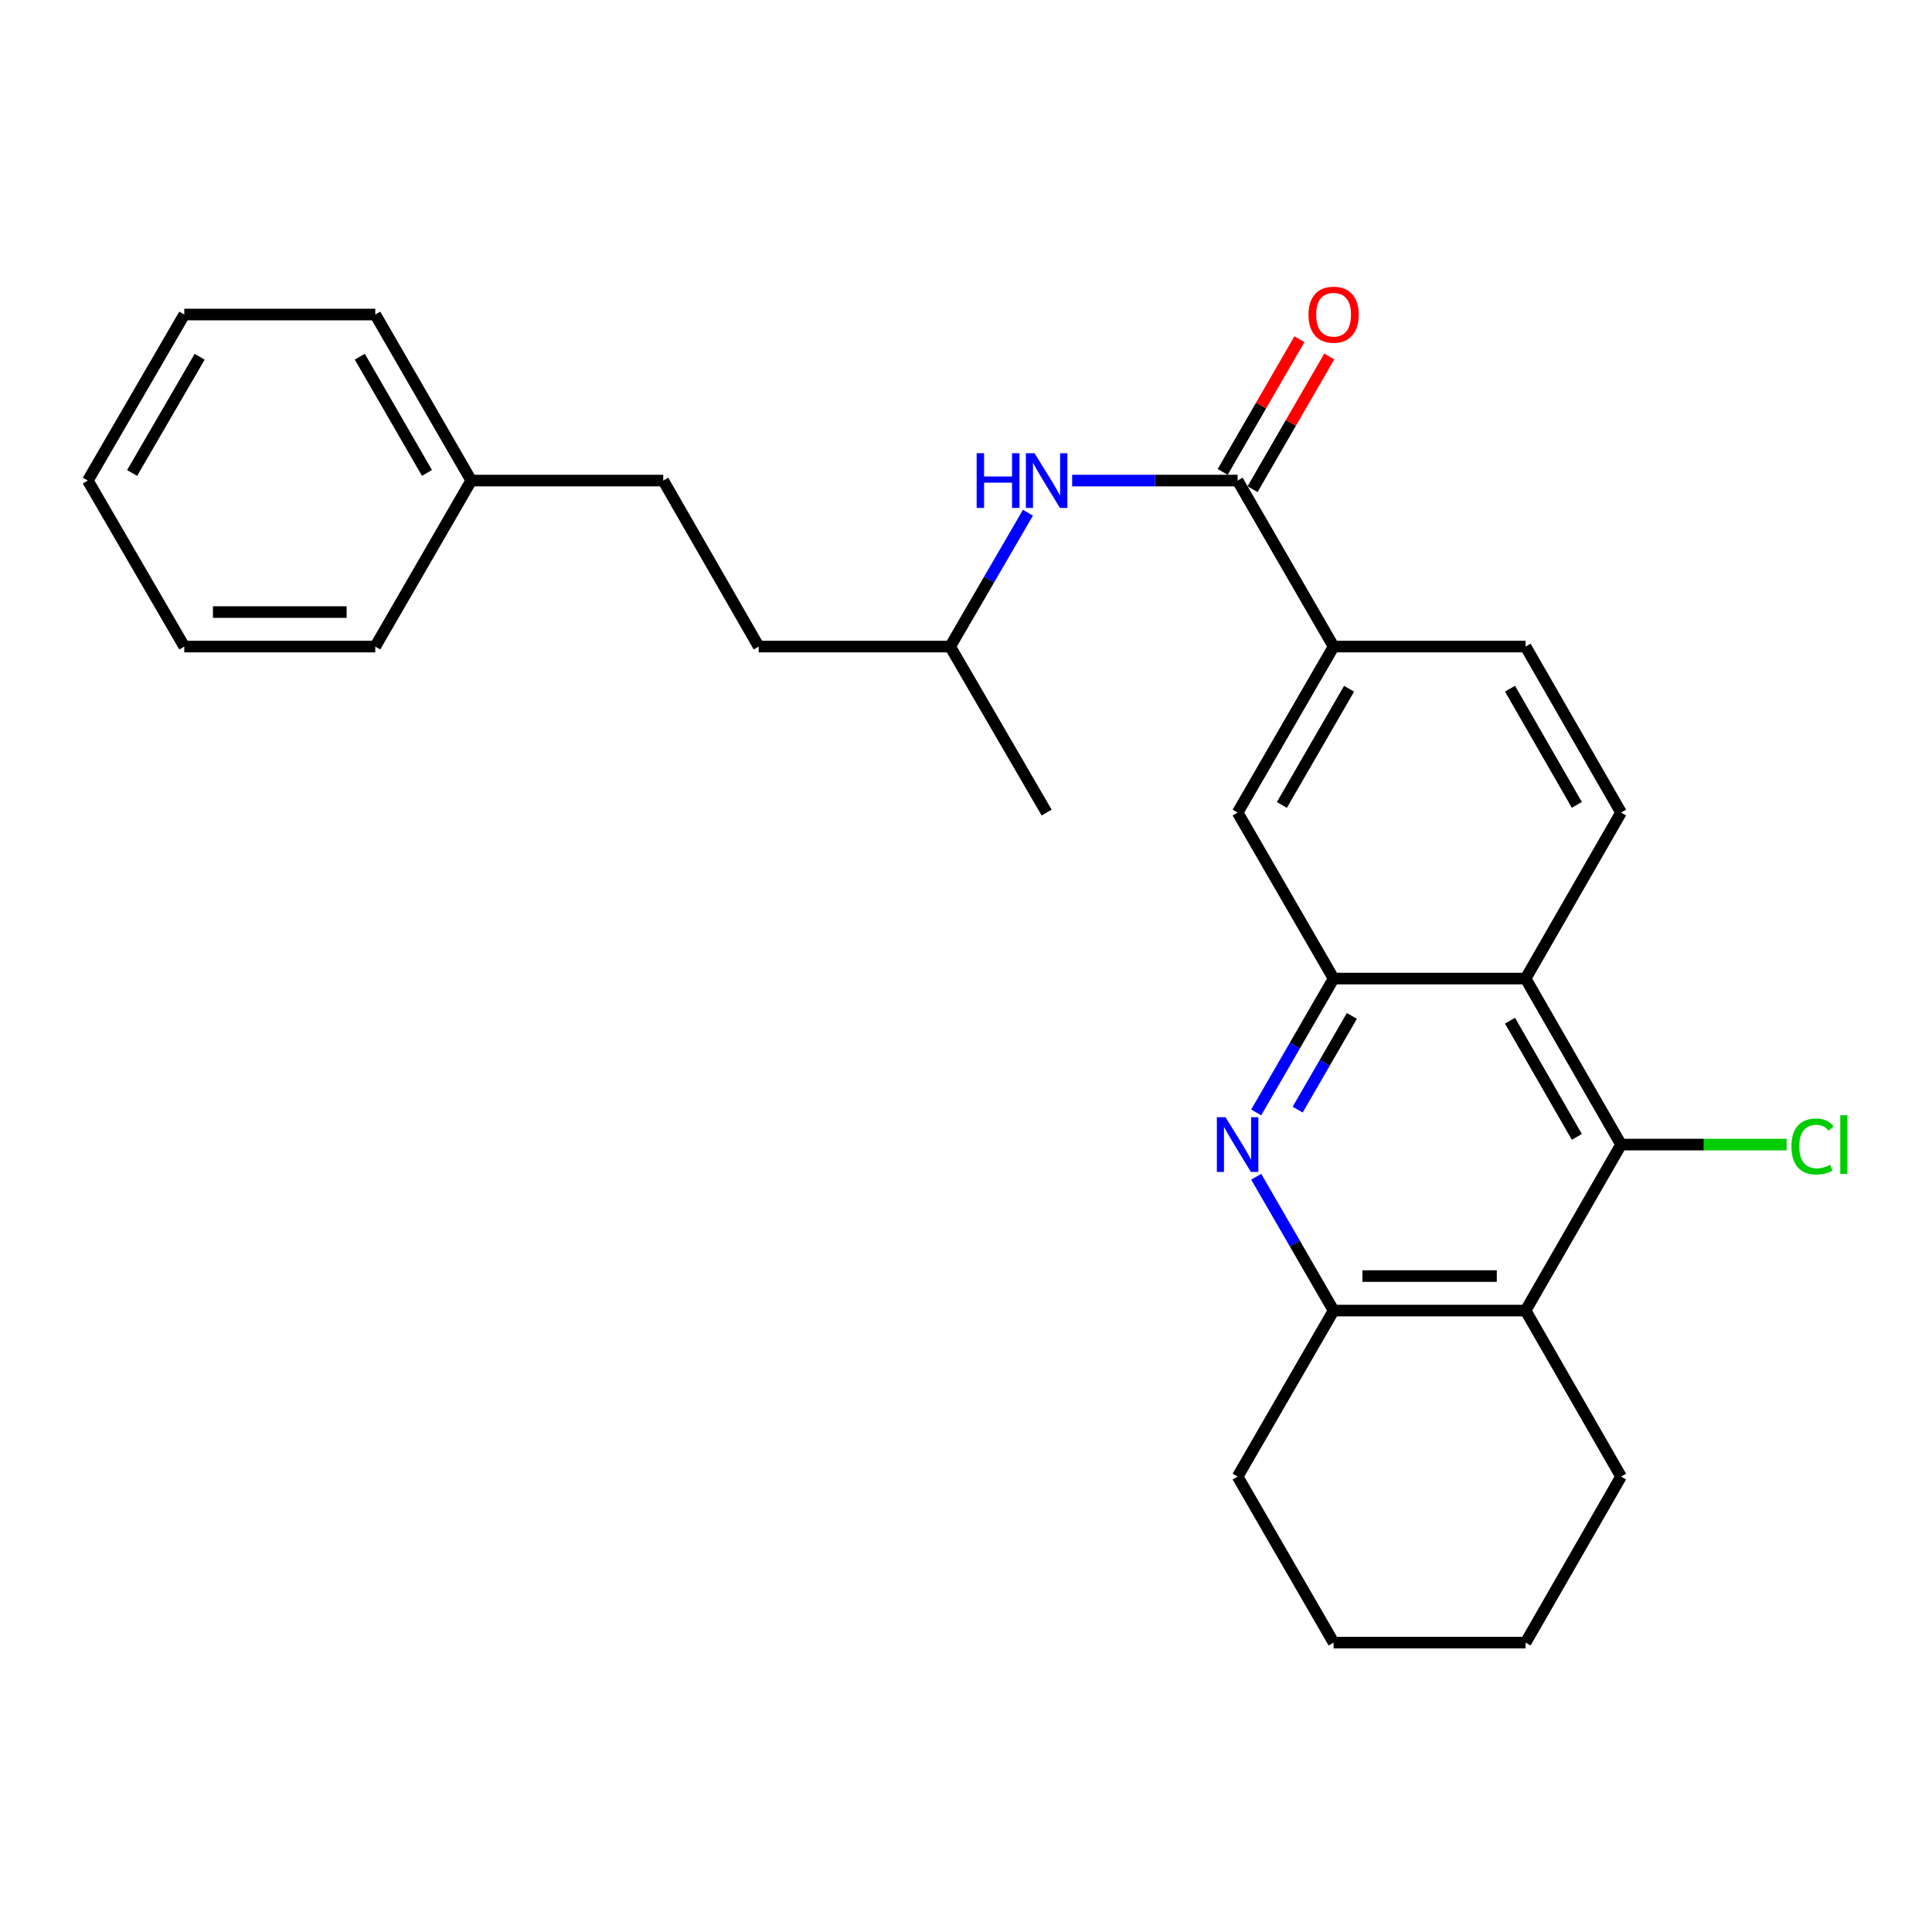 <?xml version='1.0' encoding='iso-8859-1'?>
<svg version='1.1' baseProfile='full'
              xmlns='http://www.w3.org/2000/svg'
                      xmlns:rdkit='http://www.rdkit.org/xml'
                      xmlns:xlink='http://www.w3.org/1999/xlink'
                  xml:space='preserve'
width='1000px' height='1000px' viewBox='0 0 1000 1000'>
<!-- END OF HEADER -->
<rect style='opacity:1.0;fill:#FFFFFF;stroke:none' width='1000' height='1000' x='0' y='0'> </rect>
<path class='bond-0' d='M 650.211,575.792 L 670.242,541.149' style='fill:none;fill-rule:evenodd;stroke:#0000FF;stroke-width:6px;stroke-linecap:butt;stroke-linejoin:miter;stroke-opacity:1' />
<path class='bond-0' d='M 670.242,541.149 L 690.273,506.507' style='fill:none;fill-rule:evenodd;stroke:#000000;stroke-width:6px;stroke-linecap:butt;stroke-linejoin:miter;stroke-opacity:1' />
<path class='bond-0' d='M 671.68,574.338 L 685.702,550.088' style='fill:none;fill-rule:evenodd;stroke:#0000FF;stroke-width:6px;stroke-linecap:butt;stroke-linejoin:miter;stroke-opacity:1' />
<path class='bond-0' d='M 685.702,550.088 L 699.723,525.839' style='fill:none;fill-rule:evenodd;stroke:#000000;stroke-width:6px;stroke-linecap:butt;stroke-linejoin:miter;stroke-opacity:1' />
<path class='bond-5' d='M 650.212,609.074 L 670.243,643.712' style='fill:none;fill-rule:evenodd;stroke:#0000FF;stroke-width:6px;stroke-linecap:butt;stroke-linejoin:miter;stroke-opacity:1' />
<path class='bond-5' d='M 670.243,643.712 L 690.273,678.35' style='fill:none;fill-rule:evenodd;stroke:#000000;stroke-width:6px;stroke-linecap:butt;stroke-linejoin:miter;stroke-opacity:1' />
<path class='bond-1' d='M 690.273,506.507 L 789.642,506.507' style='fill:none;fill-rule:evenodd;stroke:#000000;stroke-width:6px;stroke-linecap:butt;stroke-linejoin:miter;stroke-opacity:1' />
<path class='bond-7' d='M 690.273,506.507 L 640.589,420.581' style='fill:none;fill-rule:evenodd;stroke:#000000;stroke-width:6px;stroke-linecap:butt;stroke-linejoin:miter;stroke-opacity:1' />
<path class='bond-9' d='M 789.642,506.507 L 839.059,420.581' style='fill:none;fill-rule:evenodd;stroke:#000000;stroke-width:6px;stroke-linecap:butt;stroke-linejoin:miter;stroke-opacity:1' />
<path class='bond-27' d='M 789.642,506.507 L 839.059,592.433' style='fill:none;fill-rule:evenodd;stroke:#000000;stroke-width:6px;stroke-linecap:butt;stroke-linejoin:miter;stroke-opacity:1' />
<path class='bond-27' d='M 781.575,528.299 L 816.166,588.447' style='fill:none;fill-rule:evenodd;stroke:#000000;stroke-width:6px;stroke-linecap:butt;stroke-linejoin:miter;stroke-opacity:1' />
<path class='bond-2' d='M 839.059,592.433 L 789.642,678.35' style='fill:none;fill-rule:evenodd;stroke:#000000;stroke-width:6px;stroke-linecap:butt;stroke-linejoin:miter;stroke-opacity:1' />
<path class='bond-12' d='M 839.059,592.433 L 881.906,592.433' style='fill:none;fill-rule:evenodd;stroke:#000000;stroke-width:6px;stroke-linecap:butt;stroke-linejoin:miter;stroke-opacity:1' />
<path class='bond-12' d='M 881.906,592.433 L 924.753,592.433' style='fill:none;fill-rule:evenodd;stroke:#00CC00;stroke-width:6px;stroke-linecap:butt;stroke-linejoin:miter;stroke-opacity:1' />
<path class='bond-3' d='M 789.642,678.35 L 690.273,678.35' style='fill:none;fill-rule:evenodd;stroke:#000000;stroke-width:6px;stroke-linecap:butt;stroke-linejoin:miter;stroke-opacity:1' />
<path class='bond-3' d='M 774.737,660.492 L 705.179,660.492' style='fill:none;fill-rule:evenodd;stroke:#000000;stroke-width:6px;stroke-linecap:butt;stroke-linejoin:miter;stroke-opacity:1' />
<path class='bond-14' d='M 789.642,678.35 L 839.059,764.276' style='fill:none;fill-rule:evenodd;stroke:#000000;stroke-width:6px;stroke-linecap:butt;stroke-linejoin:miter;stroke-opacity:1' />
<path class='bond-4' d='M 640.589,248.738 L 690.273,334.664' style='fill:none;fill-rule:evenodd;stroke:#000000;stroke-width:6px;stroke-linecap:butt;stroke-linejoin:miter;stroke-opacity:1' />
<path class='bond-8' d='M 640.589,248.738 L 597.768,248.738' style='fill:none;fill-rule:evenodd;stroke:#000000;stroke-width:6px;stroke-linecap:butt;stroke-linejoin:miter;stroke-opacity:1' />
<path class='bond-8' d='M 597.768,248.738 L 554.947,248.738' style='fill:none;fill-rule:evenodd;stroke:#0000FF;stroke-width:6px;stroke-linecap:butt;stroke-linejoin:miter;stroke-opacity:1' />
<path class='bond-10' d='M 648.319,253.207 L 668.177,218.86' style='fill:none;fill-rule:evenodd;stroke:#000000;stroke-width:6px;stroke-linecap:butt;stroke-linejoin:miter;stroke-opacity:1' />
<path class='bond-10' d='M 668.177,218.86 L 688.035,184.513' style='fill:none;fill-rule:evenodd;stroke:#FF0000;stroke-width:6px;stroke-linecap:butt;stroke-linejoin:miter;stroke-opacity:1' />
<path class='bond-10' d='M 632.859,244.269 L 652.717,209.922' style='fill:none;fill-rule:evenodd;stroke:#000000;stroke-width:6px;stroke-linecap:butt;stroke-linejoin:miter;stroke-opacity:1' />
<path class='bond-10' d='M 652.717,209.922 L 672.575,175.575' style='fill:none;fill-rule:evenodd;stroke:#FF0000;stroke-width:6px;stroke-linecap:butt;stroke-linejoin:miter;stroke-opacity:1' />
<path class='bond-18' d='M 690.273,678.35 L 640.589,764.276' style='fill:none;fill-rule:evenodd;stroke:#000000;stroke-width:6px;stroke-linecap:butt;stroke-linejoin:miter;stroke-opacity:1' />
<path class='bond-6' d='M 690.273,334.664 L 640.589,420.581' style='fill:none;fill-rule:evenodd;stroke:#000000;stroke-width:6px;stroke-linecap:butt;stroke-linejoin:miter;stroke-opacity:1' />
<path class='bond-6' d='M 698.28,356.492 L 663.5,416.633' style='fill:none;fill-rule:evenodd;stroke:#000000;stroke-width:6px;stroke-linecap:butt;stroke-linejoin:miter;stroke-opacity:1' />
<path class='bond-11' d='M 690.273,334.664 L 789.642,334.664' style='fill:none;fill-rule:evenodd;stroke:#000000;stroke-width:6px;stroke-linecap:butt;stroke-linejoin:miter;stroke-opacity:1' />
<path class='bond-13' d='M 532.063,265.383 L 511.933,300.024' style='fill:none;fill-rule:evenodd;stroke:#0000FF;stroke-width:6px;stroke-linecap:butt;stroke-linejoin:miter;stroke-opacity:1' />
<path class='bond-13' d='M 511.933,300.024 L 491.803,334.664' style='fill:none;fill-rule:evenodd;stroke:#000000;stroke-width:6px;stroke-linecap:butt;stroke-linejoin:miter;stroke-opacity:1' />
<path class='bond-29' d='M 839.059,420.581 L 789.642,334.664' style='fill:none;fill-rule:evenodd;stroke:#000000;stroke-width:6px;stroke-linecap:butt;stroke-linejoin:miter;stroke-opacity:1' />
<path class='bond-29' d='M 816.167,416.597 L 781.575,356.456' style='fill:none;fill-rule:evenodd;stroke:#000000;stroke-width:6px;stroke-linecap:butt;stroke-linejoin:miter;stroke-opacity:1' />
<path class='bond-16' d='M 491.803,334.664 L 392.711,334.664' style='fill:none;fill-rule:evenodd;stroke:#000000;stroke-width:6px;stroke-linecap:butt;stroke-linejoin:miter;stroke-opacity:1' />
<path class='bond-21' d='M 491.803,334.664 L 541.735,420.581' style='fill:none;fill-rule:evenodd;stroke:#000000;stroke-width:6px;stroke-linecap:butt;stroke-linejoin:miter;stroke-opacity:1' />
<path class='bond-28' d='M 839.059,764.276 L 789.642,850.212' style='fill:none;fill-rule:evenodd;stroke:#000000;stroke-width:6px;stroke-linecap:butt;stroke-linejoin:miter;stroke-opacity:1' />
<path class='bond-15' d='M 343.294,248.738 L 392.711,334.664' style='fill:none;fill-rule:evenodd;stroke:#000000;stroke-width:6px;stroke-linecap:butt;stroke-linejoin:miter;stroke-opacity:1' />
<path class='bond-17' d='M 343.294,248.738 L 243.915,248.738' style='fill:none;fill-rule:evenodd;stroke:#000000;stroke-width:6px;stroke-linecap:butt;stroke-linejoin:miter;stroke-opacity:1' />
<path class='bond-19' d='M 243.915,248.738 L 194.241,162.802' style='fill:none;fill-rule:evenodd;stroke:#000000;stroke-width:6px;stroke-linecap:butt;stroke-linejoin:miter;stroke-opacity:1' />
<path class='bond-19' d='M 221.003,244.785 L 186.231,184.63' style='fill:none;fill-rule:evenodd;stroke:#000000;stroke-width:6px;stroke-linecap:butt;stroke-linejoin:miter;stroke-opacity:1' />
<path class='bond-20' d='M 243.915,248.738 L 194.241,334.664' style='fill:none;fill-rule:evenodd;stroke:#000000;stroke-width:6px;stroke-linecap:butt;stroke-linejoin:miter;stroke-opacity:1' />
<path class='bond-23' d='M 640.589,764.276 L 690.273,850.212' style='fill:none;fill-rule:evenodd;stroke:#000000;stroke-width:6px;stroke-linecap:butt;stroke-linejoin:miter;stroke-opacity:1' />
<path class='bond-25' d='M 194.241,162.802 L 95.387,162.802' style='fill:none;fill-rule:evenodd;stroke:#000000;stroke-width:6px;stroke-linecap:butt;stroke-linejoin:miter;stroke-opacity:1' />
<path class='bond-24' d='M 194.241,334.664 L 95.387,334.664' style='fill:none;fill-rule:evenodd;stroke:#000000;stroke-width:6px;stroke-linecap:butt;stroke-linejoin:miter;stroke-opacity:1' />
<path class='bond-24' d='M 179.413,316.807 L 110.215,316.807' style='fill:none;fill-rule:evenodd;stroke:#000000;stroke-width:6px;stroke-linecap:butt;stroke-linejoin:miter;stroke-opacity:1' />
<path class='bond-22' d='M 789.642,850.212 L 690.273,850.212' style='fill:none;fill-rule:evenodd;stroke:#000000;stroke-width:6px;stroke-linecap:butt;stroke-linejoin:miter;stroke-opacity:1' />
<path class='bond-26' d='M 95.387,334.664 L 45.455,248.738' style='fill:none;fill-rule:evenodd;stroke:#000000;stroke-width:6px;stroke-linecap:butt;stroke-linejoin:miter;stroke-opacity:1' />
<path class='bond-30' d='M 95.387,162.802 L 45.455,248.738' style='fill:none;fill-rule:evenodd;stroke:#000000;stroke-width:6px;stroke-linecap:butt;stroke-linejoin:miter;stroke-opacity:1' />
<path class='bond-30' d='M 103.338,184.664 L 68.385,244.82' style='fill:none;fill-rule:evenodd;stroke:#000000;stroke-width:6px;stroke-linecap:butt;stroke-linejoin:miter;stroke-opacity:1' />
<path  class='atom-0' d='M 634.329 578.273
L 643.609 593.273
Q 644.529 594.753, 646.009 597.433
Q 647.489 600.113, 647.569 600.273
L 647.569 578.273
L 651.329 578.273
L 651.329 606.593
L 647.449 606.593
L 637.489 590.193
Q 636.329 588.273, 635.089 586.073
Q 633.889 583.873, 633.529 583.193
L 633.529 606.593
L 629.849 606.593
L 629.849 578.273
L 634.329 578.273
' fill='#0000FF'/>
<path  class='atom-9' d='M 505.515 234.578
L 509.355 234.578
L 509.355 246.618
L 523.835 246.618
L 523.835 234.578
L 527.675 234.578
L 527.675 262.898
L 523.835 262.898
L 523.835 249.818
L 509.355 249.818
L 509.355 262.898
L 505.515 262.898
L 505.515 234.578
' fill='#0000FF'/>
<path  class='atom-9' d='M 535.475 234.578
L 544.755 249.578
Q 545.675 251.058, 547.155 253.738
Q 548.635 256.418, 548.715 256.578
L 548.715 234.578
L 552.475 234.578
L 552.475 262.898
L 548.595 262.898
L 538.635 246.498
Q 537.475 244.578, 536.235 242.378
Q 535.035 240.178, 534.675 239.498
L 534.675 262.898
L 530.995 262.898
L 530.995 234.578
L 535.475 234.578
' fill='#0000FF'/>
<path  class='atom-11' d='M 677.273 162.882
Q 677.273 156.082, 680.633 152.282
Q 683.993 148.482, 690.273 148.482
Q 696.553 148.482, 699.913 152.282
Q 703.273 156.082, 703.273 162.882
Q 703.273 169.762, 699.873 173.682
Q 696.473 177.562, 690.273 177.562
Q 684.033 177.562, 680.633 173.682
Q 677.273 169.802, 677.273 162.882
M 690.273 174.362
Q 694.593 174.362, 696.913 171.482
Q 699.273 168.562, 699.273 162.882
Q 699.273 157.322, 696.913 154.522
Q 694.593 151.682, 690.273 151.682
Q 685.953 151.682, 683.593 154.482
Q 681.273 157.282, 681.273 162.882
Q 681.273 168.602, 683.593 171.482
Q 685.953 174.362, 690.273 174.362
' fill='#FF0000'/>
<path  class='atom-13' d='M 927.231 593.413
Q 927.231 586.373, 930.511 582.693
Q 933.831 578.973, 940.111 578.973
Q 945.951 578.973, 949.071 583.093
L 946.431 585.253
Q 944.151 582.253, 940.111 582.253
Q 935.831 582.253, 933.551 585.133
Q 931.311 587.973, 931.311 593.413
Q 931.311 599.013, 933.631 601.893
Q 935.991 604.773, 940.551 604.773
Q 943.671 604.773, 947.311 602.893
L 948.431 605.893
Q 946.951 606.853, 944.711 607.413
Q 942.471 607.973, 939.991 607.973
Q 933.831 607.973, 930.511 604.213
Q 927.231 600.453, 927.231 593.413
' fill='#00CC00'/>
<path  class='atom-13' d='M 952.511 577.253
L 956.191 577.253
L 956.191 607.613
L 952.511 607.613
L 952.511 577.253
' fill='#00CC00'/>
</svg>
